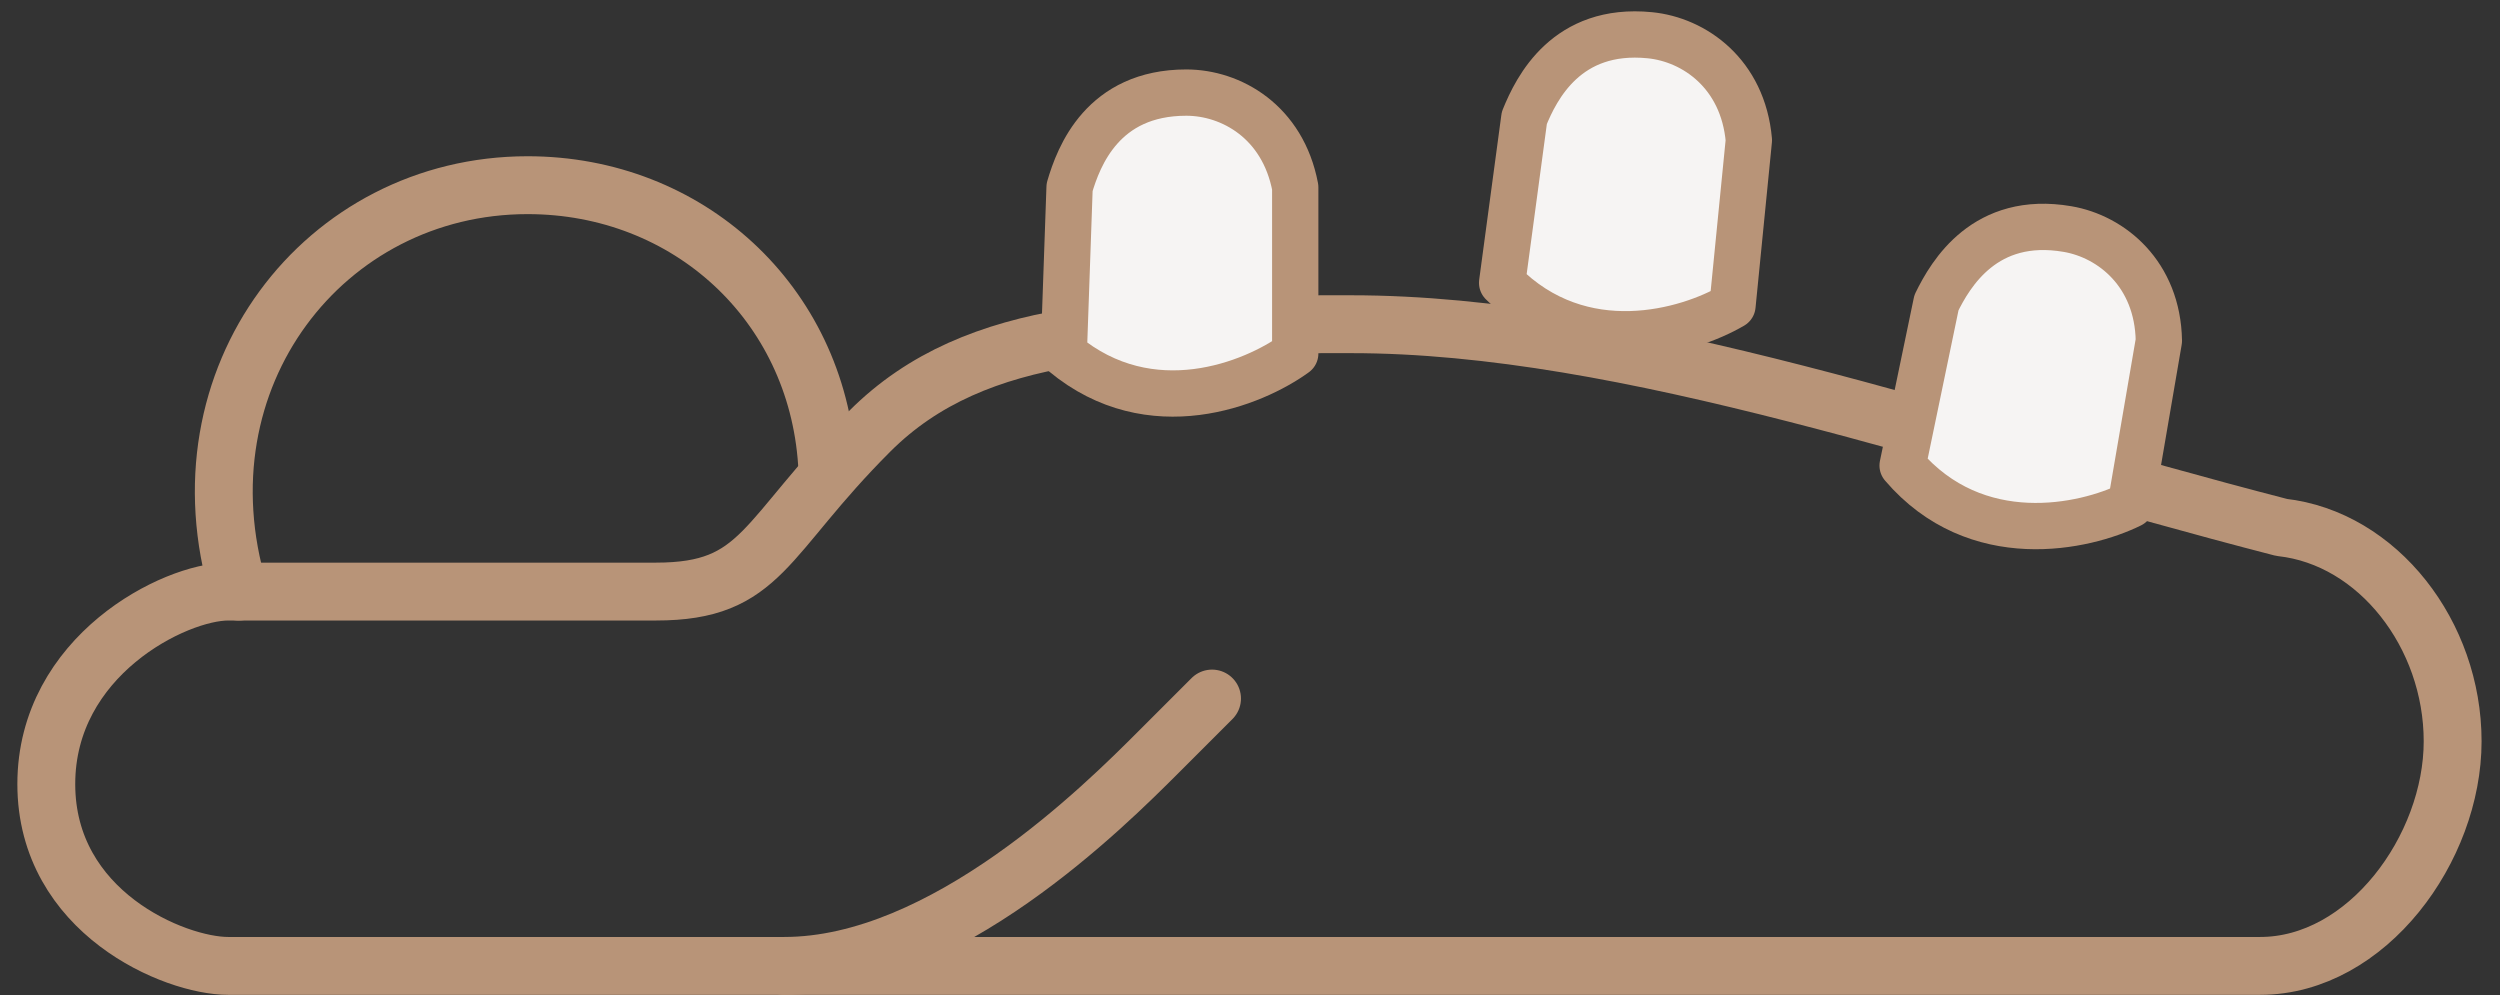 <svg width="108" height="43" viewBox="0 0 108 43" fill="none" xmlns="http://www.w3.org/2000/svg">
<rect x="0" y="0" width="108" height="43" fill="#333333" stroke="none"/>
<path d="M64.892 12.218C68.33 15.701 72.931 14.324 74.843 13.204L75.551 6.057C75.295 3.181 73.195 1.712 71.271 1.522C67.675 1.166 66.372 3.808 65.85 5.096L64.892 12.218Z" fill="#F6F4F3" stroke="#B89478" stroke-width="2" stroke-miterlimit="10" stroke-linecap="round" stroke-linejoin="round"/>
<path d="M35.727 20.012C35.266 13.082 29.721 8 22.791 8C14.013 8 7.545 16.316 10.317 25.556" stroke="#B89478" stroke-width="2.5" stroke-miterlimit="10" stroke-linecap="round" stroke-linejoin="round"/>
<path d="M105.954 32.025C105.954 36.645 102.258 41.727 97.638 41.727L9.855 41.727C7.545 41.727 2 39.417 2 33.873C2 28.328 7.545 25.556 9.855 25.556L28.335 25.556C32.955 25.556 32.955 23.246 37.576 18.626C42.196 14.006 49.126 14.006 58.366 14.006C70.379 14.006 84.239 19.088 98.562 22.784C102.72 23.246 105.954 27.404 105.954 32.025Z" stroke="#B89478" stroke-width="2.5" stroke-miterlimit="10" stroke-linecap="round" stroke-linejoin="round"/>
<path d="M52.36 30.177L50.05 32.487C47.74 34.797 40.81 41.727 33.88 41.727" stroke="#B89478" stroke-width="2.5" stroke-miterlimit="10" stroke-linecap="round" stroke-linejoin="round"/>
<path d="M45.954 15.273C49.719 18.401 54.161 16.576 55.954 15.273L55.954 8.091C55.416 5.254 53.181 4 51.248 4C47.635 4 46.598 6.758 46.206 8.091L45.954 15.273Z" fill="#F6F4F3" stroke="#B89478" stroke-width="2" stroke-miterlimit="10" stroke-linecap="round" stroke-linejoin="round"/>
<path d="M82.193 20.111C85.375 23.83 90.062 22.782 92.049 21.801L93.263 14.722C93.212 11.835 91.221 10.221 89.316 9.895C85.754 9.284 84.267 11.827 83.655 13.075L82.193 20.111Z" fill="#F6F4F3" stroke="#B89478" stroke-width="2" stroke-miterlimit="10" stroke-linecap="round" stroke-linejoin="round"/>
</svg>
